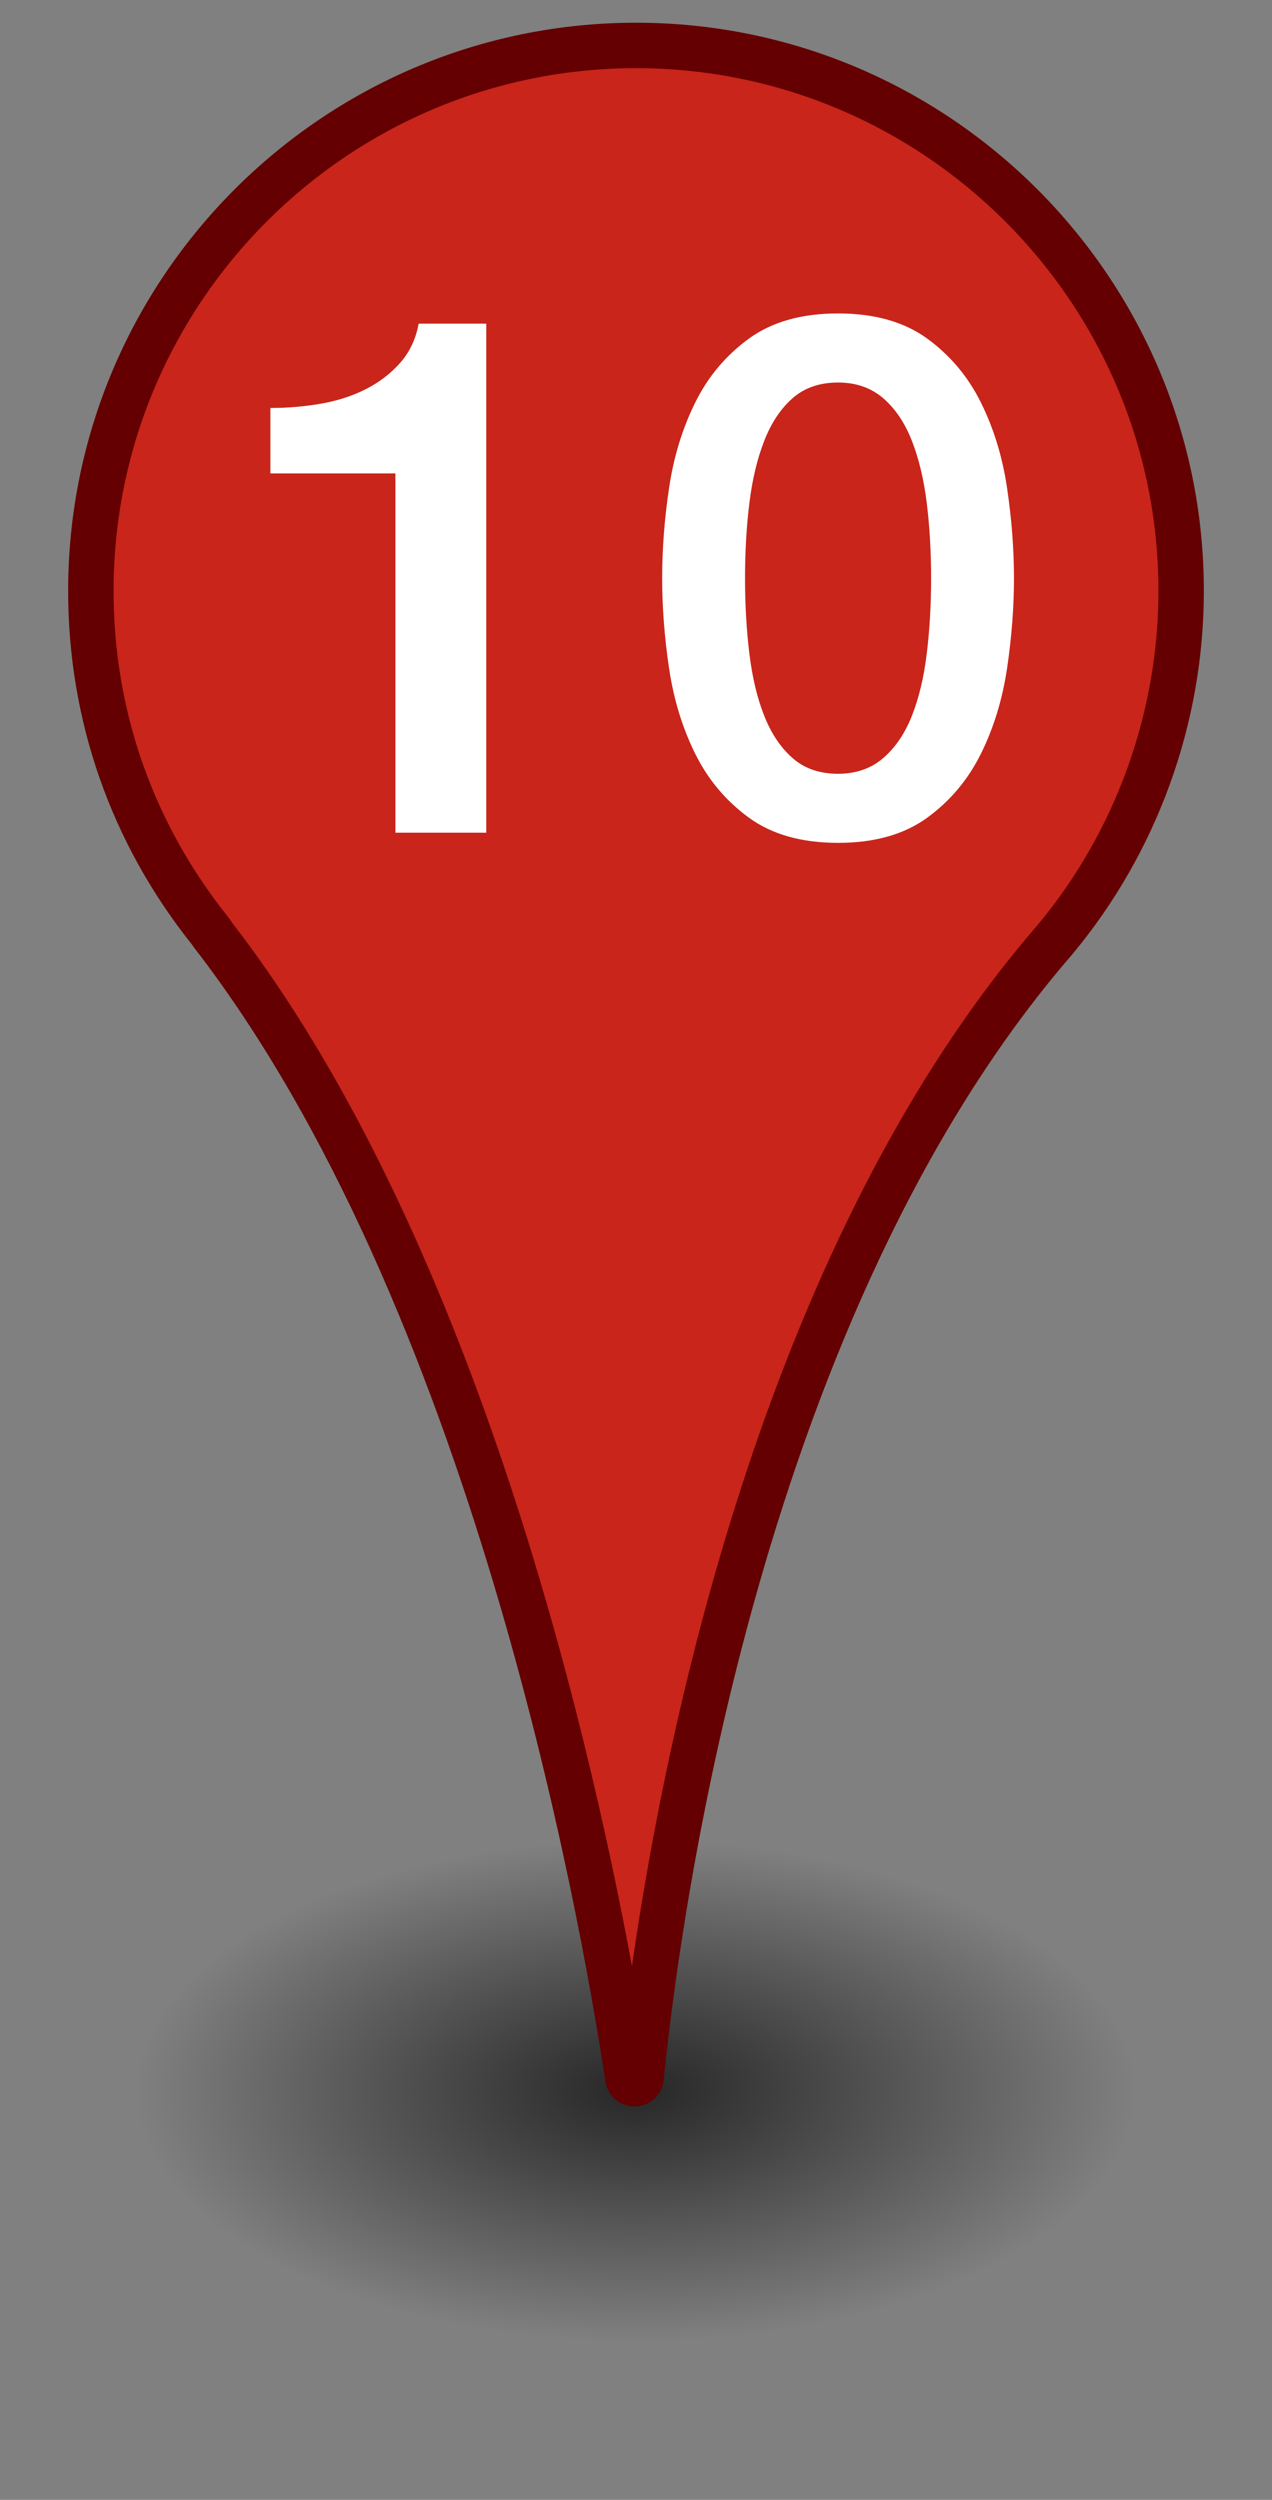 <svg xmlns="http://www.w3.org/2000/svg" xmlns:xlink="http://www.w3.org/1999/xlink" width="28px" height="55px" viewBox="0 0 28 55">
<rect x="0" y="0" width="28" height="55" fill="#808080" stroke="none"/>
<title>Pin 10</title>
<desc>numbered map pin</desc>
<radialGradient id="pin-shadow" cx="14" cy="46" r="11" gradientTransform="matrix(1 0 0 0.5 0 23)" gradientUnits="userSpaceOnUse">
	<stop  offset="0" style="stop-color:#000000;stop-opacity:0.7"/>
	<stop  offset="1" style="stop-color:#000000;stop-opacity:0"/>
</radialGradient>
<ellipse id="shadow" style="fill:url(#pin-shadow);" cx="14" cy="46" rx="13" ry="7"/>
<path id="fill" fill="#C9251B" d="M26,13c0-6.627-5.373-12-12-12S2,6.373,2,13c0,2.845,0.995,5.454,2.649,7.511
	c0.001,0.001,0.001,0.003,0.002,0.004c0.004,0.009,0.01,0.018,0.016,0.026c6.122,7.907,8.527,21.047,9.154,25.176
	c0.026,0.171,0.273,0.164,0.29-0.008c0.419-4.115,2.252-17.116,9.106-25.03C24.953,18.599,26,15.922,26,13z"/>
<path id="border" fill="#640001" d="M13.964,46.343c-0.322,0-0.589-0.229-0.637-0.55c-0.588-3.868-2.98-17.099-9.056-24.946
	l-0.043-0.062C2.443,18.548,1.5,15.857,1.5,13C1.5,6.107,7.107,0.5,14,0.5S26.5,6.107,26.5,13c0,2.918-1.029,5.759-2.899,8
	c-6.803,7.855-8.603,20.938-8.992,24.761c-0.034,0.329-0.298,0.573-0.628,0.581C13.976,46.343,13.97,46.343,13.964,46.343z
		M5.112,20.304c5.243,6.792,7.785,17.474,8.799,22.952c0.785-5.457,3.01-16.07,8.928-22.903C24.553,18.298,25.5,15.684,25.5,13
	c0-6.341-5.159-11.5-11.5-11.5S2.5,6.659,2.5,13c0,2.644,0.878,5.132,2.539,7.197L5.112,20.304z"/>
<path fill="#FFFFFF" d="M5.952,8.976c0.384,0,0.757-0.032,1.12-0.096c0.363-0.064,0.691-0.17,0.984-0.32
	C8.349,8.411,8.6,8.219,8.808,7.984C9.016,7.75,9.152,7.462,9.216,7.12h1.488v11.2h-2v-7.904H5.952V8.976z"/>
<path fill="#FFFFFF" d="M18.448,6.896c0.8,0,1.453,0.184,1.96,0.552c0.506,0.368,0.901,0.837,1.184,1.408
	s0.475,1.197,0.576,1.88c0.101,0.683,0.152,1.344,0.152,1.984s-0.051,1.302-0.152,1.984c-0.102,0.683-0.293,1.31-0.576,1.88
	s-0.677,1.04-1.184,1.408c-0.507,0.368-1.16,0.552-1.96,0.552c-0.8,0-1.454-0.184-1.96-0.552c-0.506-0.368-0.901-0.837-1.184-1.408
	c-0.283-0.571-0.475-1.197-0.576-1.88c-0.102-0.682-0.152-1.344-0.152-1.984s0.05-1.301,0.152-1.984
	c0.101-0.683,0.293-1.309,0.576-1.88c0.282-0.571,0.677-1.04,1.184-1.408C16.995,7.08,17.648,6.896,18.448,6.896z M18.448,17.024
	c0.394,0,0.725-0.115,0.992-0.344c0.267-0.229,0.478-0.539,0.632-0.928c0.155-0.389,0.264-0.845,0.328-1.368
	c0.064-0.522,0.096-1.077,0.096-1.664c0-0.586-0.032-1.138-0.096-1.656s-0.173-0.974-0.328-1.368
	C19.917,9.302,19.707,8.99,19.44,8.76c-0.267-0.229-0.598-0.344-0.992-0.344c-0.406,0-0.739,0.115-1,0.344
	c-0.262,0.229-0.47,0.542-0.624,0.936c-0.155,0.395-0.264,0.851-0.328,1.368S16.4,12.134,16.4,12.72
	c0,0.587,0.032,1.142,0.096,1.664c0.064,0.523,0.173,0.979,0.328,1.368c0.154,0.389,0.362,0.699,0.624,0.928
	C17.709,16.91,18.042,17.024,18.448,17.024z"/>
</svg>
